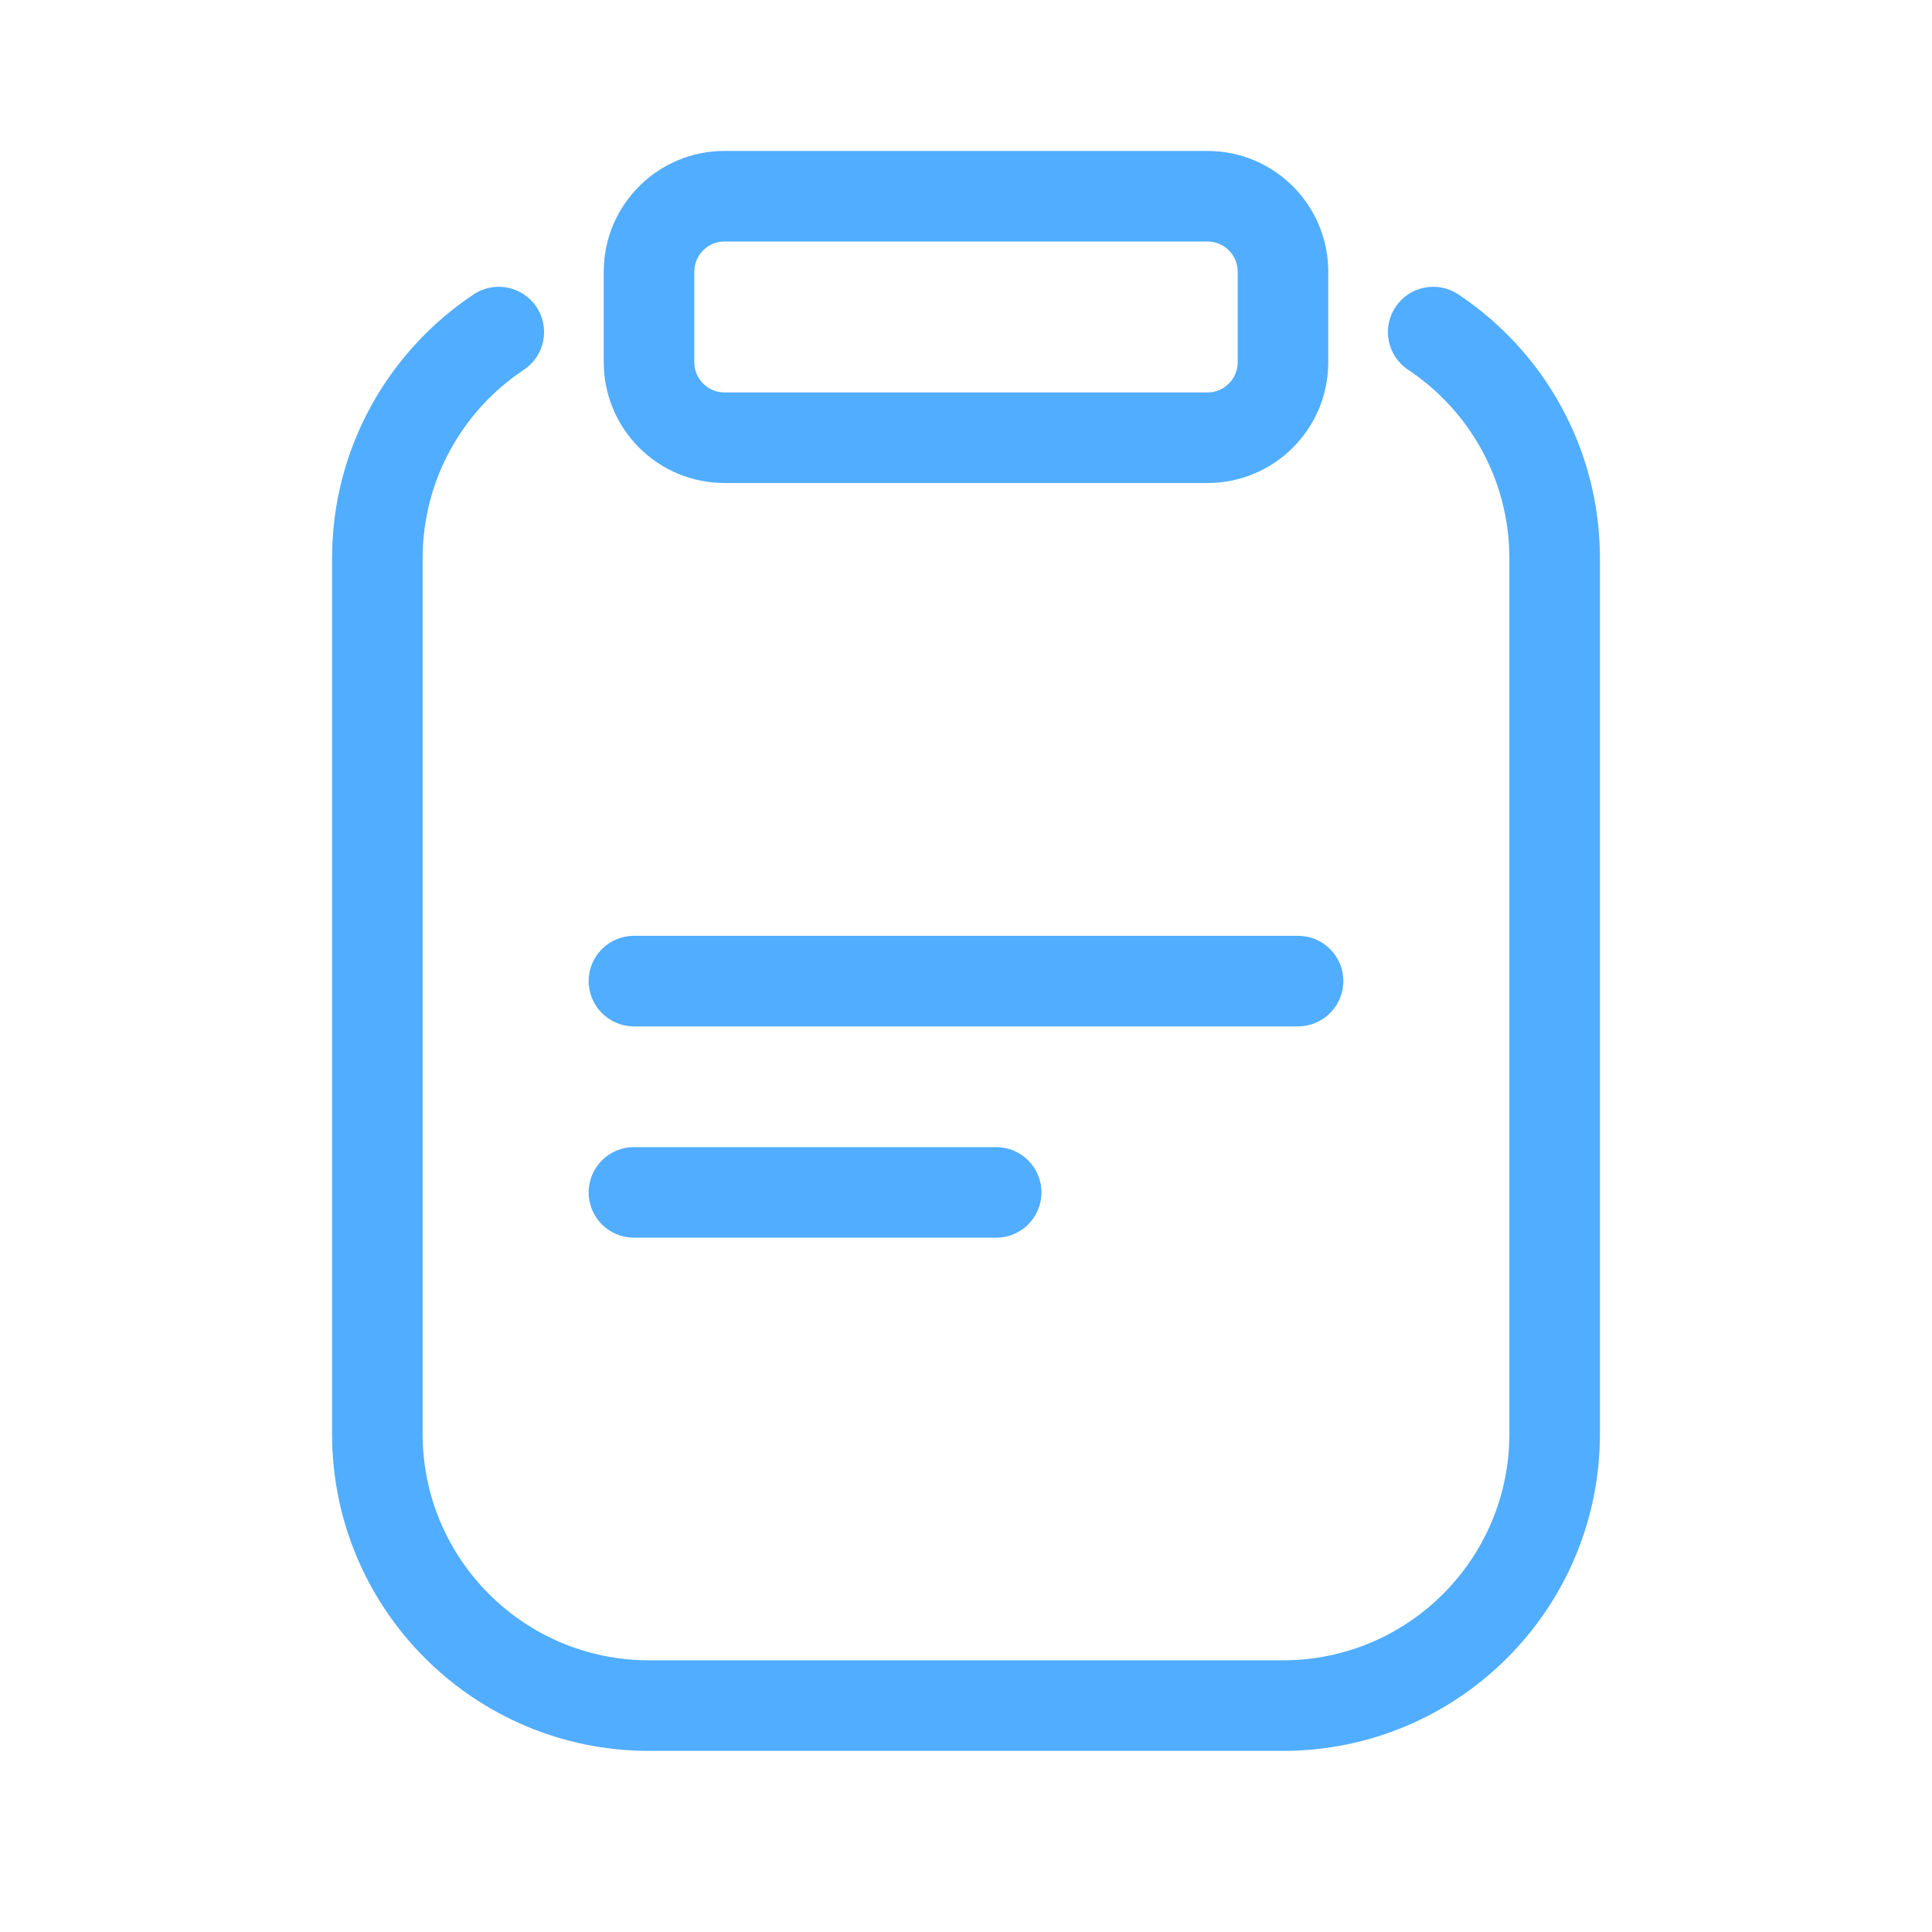 <?xml version="1.0" encoding="UTF-8"?> <svg xmlns="http://www.w3.org/2000/svg" width="64" height="64" viewBox="0 0 64 64" fill="none"><path fill-rule="evenodd" clip-rule="evenodd" d="M24 5C21.791 5 20 6.791 20 9V12C20 14.209 21.791 16 24 16H40C42.209 16 44 14.209 44 12V9C44 6.791 42.209 5 40 5H24ZM23 9C23 8.448 23.448 8 24 8H40C40.552 8 41 8.448 41 9V12C41 12.552 40.552 13 40 13H24C23.448 13 23 12.552 23 12V9Z" fill="#51ADFF"></path><path d="M17.354 12.249C18.044 11.791 18.231 10.86 17.772 10.17C17.314 9.48 16.383 9.292 15.693 9.751C12.867 11.63 11 14.847 11 18.5V47.5C11 53.299 15.701 58 21.5 58H42.5C48.299 58 53 53.299 53 47.5V18.5C53 14.847 51.133 11.63 48.307 9.751C47.617 9.292 46.686 9.48 46.228 10.17C45.769 10.86 45.956 11.791 46.646 12.249C48.671 13.595 50 15.893 50 18.5V47.5C50 51.642 46.642 55 42.5 55H21.5C17.358 55 14 51.642 14 47.5V18.5C14 15.893 15.329 13.595 17.354 12.249Z" fill="#51ADFF"></path><path d="M19.5 39.5C19.5 38.672 20.172 38 21 38H33C33.828 38 34.5 38.672 34.5 39.5C34.5 40.328 33.828 41 33 41H21C20.172 41 19.5 40.328 19.5 39.5Z" fill="#51ADFF"></path><path d="M21 31C20.172 31 19.5 31.672 19.5 32.5C19.5 33.328 20.172 34 21 34H43C43.828 34 44.5 33.328 44.5 32.5C44.5 31.672 43.828 31 43 31H21Z" fill="#51ADFF"></path></svg> 